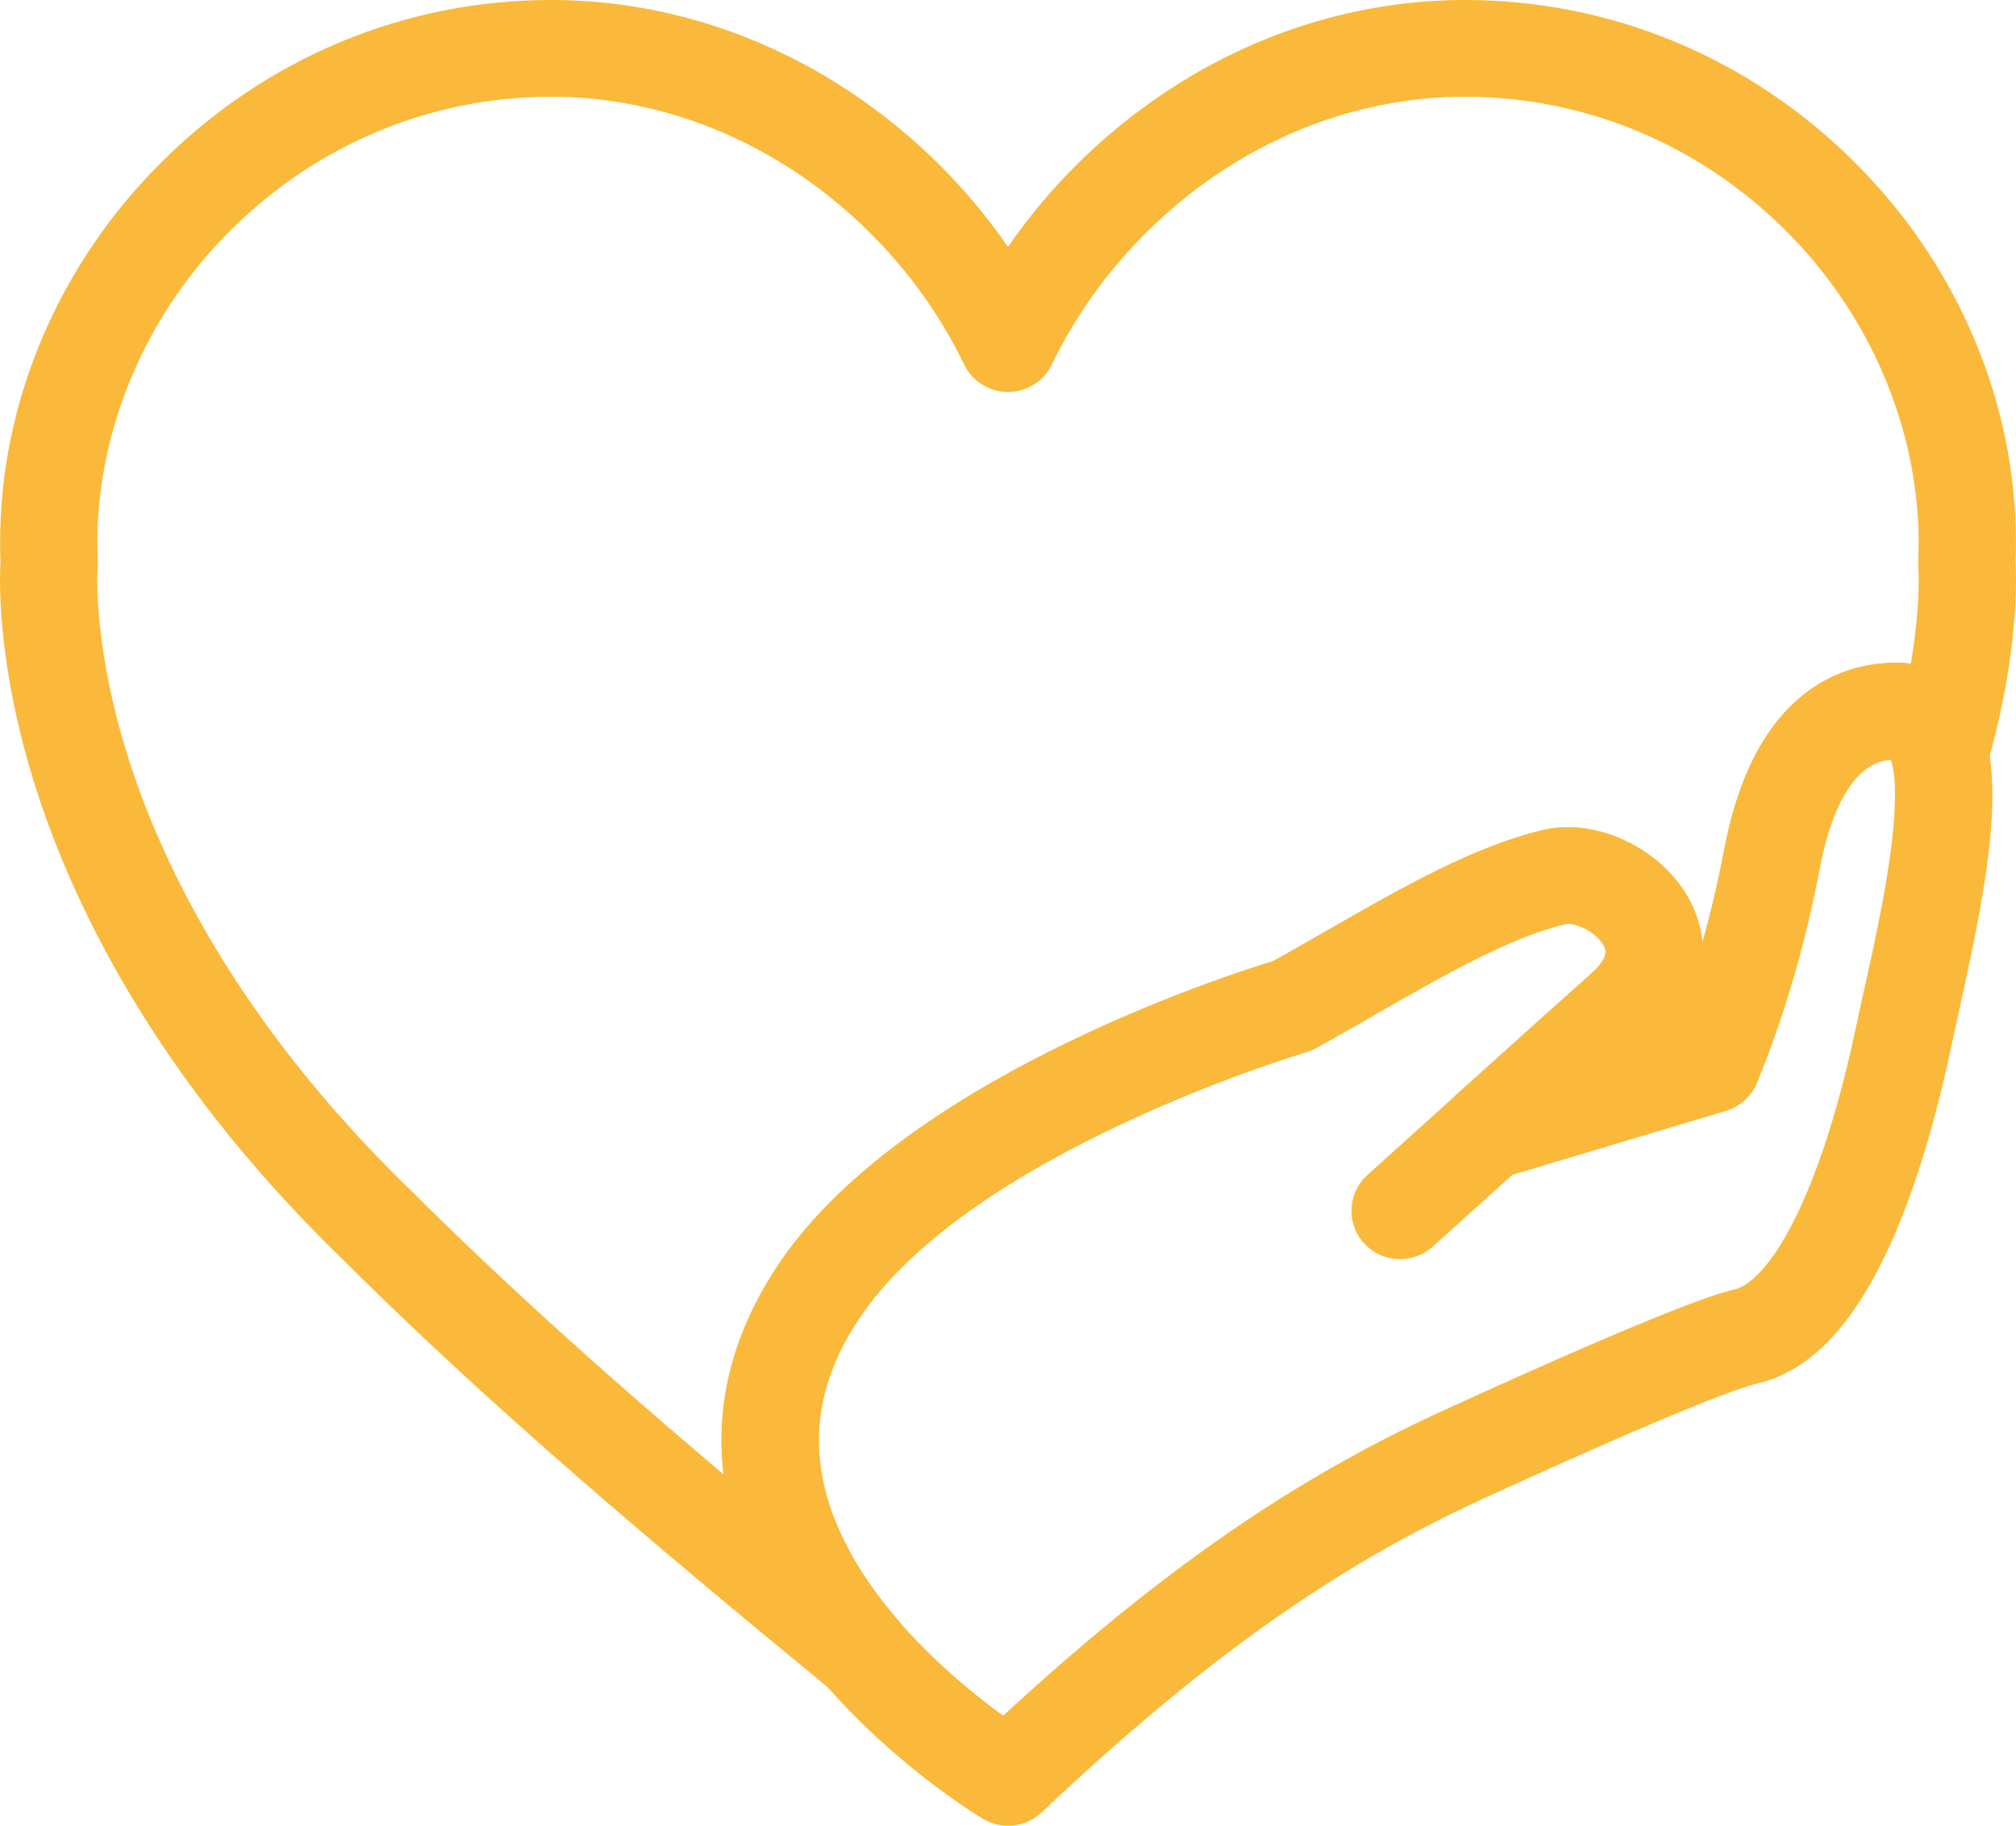 <svg xmlns="http://www.w3.org/2000/svg" width="85" height="77" viewBox="0 0 85 77" fill="none"><g clip-path="url(#clip0_46_647)"><path d="M42.501 77C42.138 77 41.772 76.904 41.444 76.708C41.082 76.491 32.546 71.307 30.754 63.594C29.948 60.123 30.607 56.724 32.715 53.49C37.861 45.593 51.662 41.148 53.692 40.529C54.414 40.126 55.138 39.71 55.841 39.307C59.108 37.433 62.192 35.664 65.1 34.997C67.363 34.478 70.13 35.832 71.269 38.017C71.43 38.327 71.701 38.952 71.777 39.756C72.135 38.486 72.445 37.164 72.704 35.8C74.004 28.968 77.812 27.948 79.966 27.948C81.124 27.948 82.151 28.43 82.856 29.302C84.821 31.734 83.948 36.563 82.601 42.624C82.478 43.177 82.363 43.698 82.268 44.15C81.808 46.343 81.003 49.535 79.782 52.296C78.216 55.834 76.359 57.812 74.102 58.345C73.379 58.515 70.919 59.371 62.58 63.185C56.277 66.068 50.695 70.032 43.915 76.44C43.523 76.81 43.014 77.001 42.501 77.001V77ZM66.126 38.961C66.087 38.961 66.052 38.964 66.022 38.971C63.712 39.502 60.886 41.122 57.892 42.84C57.115 43.286 56.311 43.746 55.501 44.197C55.368 44.272 55.225 44.331 55.078 44.375C54.936 44.416 40.773 48.63 36.158 55.709C34.659 58.008 34.199 60.284 34.748 62.665C35.782 67.144 40.115 70.773 42.296 72.357C48.891 66.275 54.513 62.386 60.867 59.481C70.822 54.928 72.579 54.513 73.157 54.377C73.478 54.301 74.632 53.809 76.028 50.653C77.106 48.216 77.833 45.32 78.253 43.318C78.352 42.842 78.471 42.31 78.596 41.746C79.01 39.883 79.525 37.564 79.764 35.52C80.02 33.335 79.849 32.392 79.734 32.036C79.209 32.079 78.575 32.303 77.96 33.208C77.426 33.992 77.003 35.151 76.736 36.557C76.152 39.623 75.331 42.503 74.292 45.119L74.086 45.64C73.855 46.22 73.371 46.663 72.771 46.844L63.773 49.541C61.952 51.182 60.444 52.544 60.41 52.574C59.571 53.332 58.274 53.269 57.512 52.436C56.751 51.601 56.814 50.313 57.652 49.555C57.688 49.523 59.368 48.007 61.325 46.242C61.348 46.22 61.373 46.198 61.398 46.177C63.619 44.176 66.172 41.876 67.089 41.063C67.874 40.366 67.701 40.034 67.627 39.892C67.328 39.318 66.524 38.961 66.127 38.961H66.126Z" fill="#FAB93A"></path><path d="M36.329 71.725C35.869 71.725 35.406 71.571 35.025 71.259C25.43 63.394 19.616 58.264 14.298 52.967C6.315 45.177 2.861 37.691 1.37 32.782C-0.133 27.834 -0.022 24.391 0.021 23.686C0.012 23.447 0.004 23.181 0.004 22.909C0.004 19.893 0.62 16.938 1.834 14.126C3.008 11.41 4.681 8.96 6.806 6.841C11.233 2.43 17.068 0 23.237 0C27.72 0 32.123 1.369 35.971 3.959C38.554 5.699 40.769 7.894 42.5 10.416C44.231 7.894 46.446 5.699 49.029 3.959C52.878 1.369 57.282 0 61.765 0C67.933 0 73.767 2.43 78.195 6.841C80.321 8.96 81.994 11.41 83.167 14.126C84.382 16.938 84.998 19.893 84.998 22.909C84.998 23.183 84.99 23.449 84.979 23.687C85.021 24.372 85.126 27.644 83.754 32.362C83.494 33.257 82.656 33.862 81.719 33.834C80.781 33.805 79.984 33.148 79.781 32.237C79.762 32.156 79.745 32.089 79.727 32.036C79.203 32.08 78.572 32.305 77.959 33.208C77.425 33.992 77.002 35.151 76.735 36.557C76.151 39.624 75.33 42.504 74.291 45.119L74.085 45.639C73.855 46.219 73.37 46.662 72.769 46.843L63.328 49.673C62.41 49.948 61.424 49.554 60.951 48.725C60.479 47.896 60.648 46.852 61.357 46.211C61.397 46.175 65.35 42.605 67.087 41.062C67.872 40.365 67.699 40.033 67.625 39.891C67.297 39.26 66.361 38.891 66.022 38.969C63.712 39.498 60.885 41.12 57.891 42.836C57.114 43.283 56.31 43.744 55.499 44.194C55.365 44.269 55.222 44.328 55.076 44.371C54.934 44.413 40.771 48.627 36.156 55.705C34.681 57.967 34.213 60.203 34.72 62.543C35.133 64.446 36.198 66.402 37.885 68.355C38.578 69.158 38.539 70.355 37.793 71.111C37.394 71.516 36.861 71.723 36.328 71.723L36.329 71.725ZM4.112 23.983C4.088 24.443 3.999 27.446 5.367 31.831C6.739 36.231 9.901 42.966 17.178 50.063C17.183 50.068 17.189 50.074 17.194 50.078C20.959 53.829 24.99 57.506 30.507 62.183C30.155 59.202 30.895 56.283 32.715 53.491C37.861 45.594 51.663 41.149 53.692 40.53C54.414 40.126 55.139 39.711 55.843 39.308C59.109 37.434 62.194 35.666 65.1 34.999C67.364 34.479 70.131 35.834 71.269 38.019C71.43 38.329 71.701 38.954 71.777 39.758C72.135 38.488 72.445 37.166 72.704 35.802C73.081 33.827 73.704 32.186 74.56 30.928C75.883 28.979 77.752 27.951 79.968 27.951C80.173 27.951 80.372 27.966 80.564 27.994C80.948 25.748 80.904 24.293 80.888 23.978C80.875 23.872 80.871 23.764 80.876 23.655C80.885 23.426 80.896 23.16 80.896 22.911C80.896 18.08 78.853 13.274 75.29 9.724C71.638 6.085 66.834 4.081 61.764 4.081C58.105 4.081 54.496 5.207 51.329 7.339C48.352 9.343 45.874 12.194 44.353 15.367C44.013 16.077 43.292 16.529 42.501 16.529C41.71 16.529 40.986 16.077 40.646 15.367C39.125 12.193 36.647 9.342 33.67 7.339C30.503 5.207 26.895 4.081 23.235 4.081C18.165 4.081 13.361 6.085 9.709 9.724C6.147 13.273 4.105 18.08 4.105 22.911C4.105 23.158 4.115 23.414 4.124 23.655C4.129 23.766 4.124 23.877 4.112 23.985V23.983Z" fill="#FAB93A"></path></g><defs><clipPath id="clip0_46_647"><rect width="85" height="77" fill="white"></rect></clipPath></defs></svg>